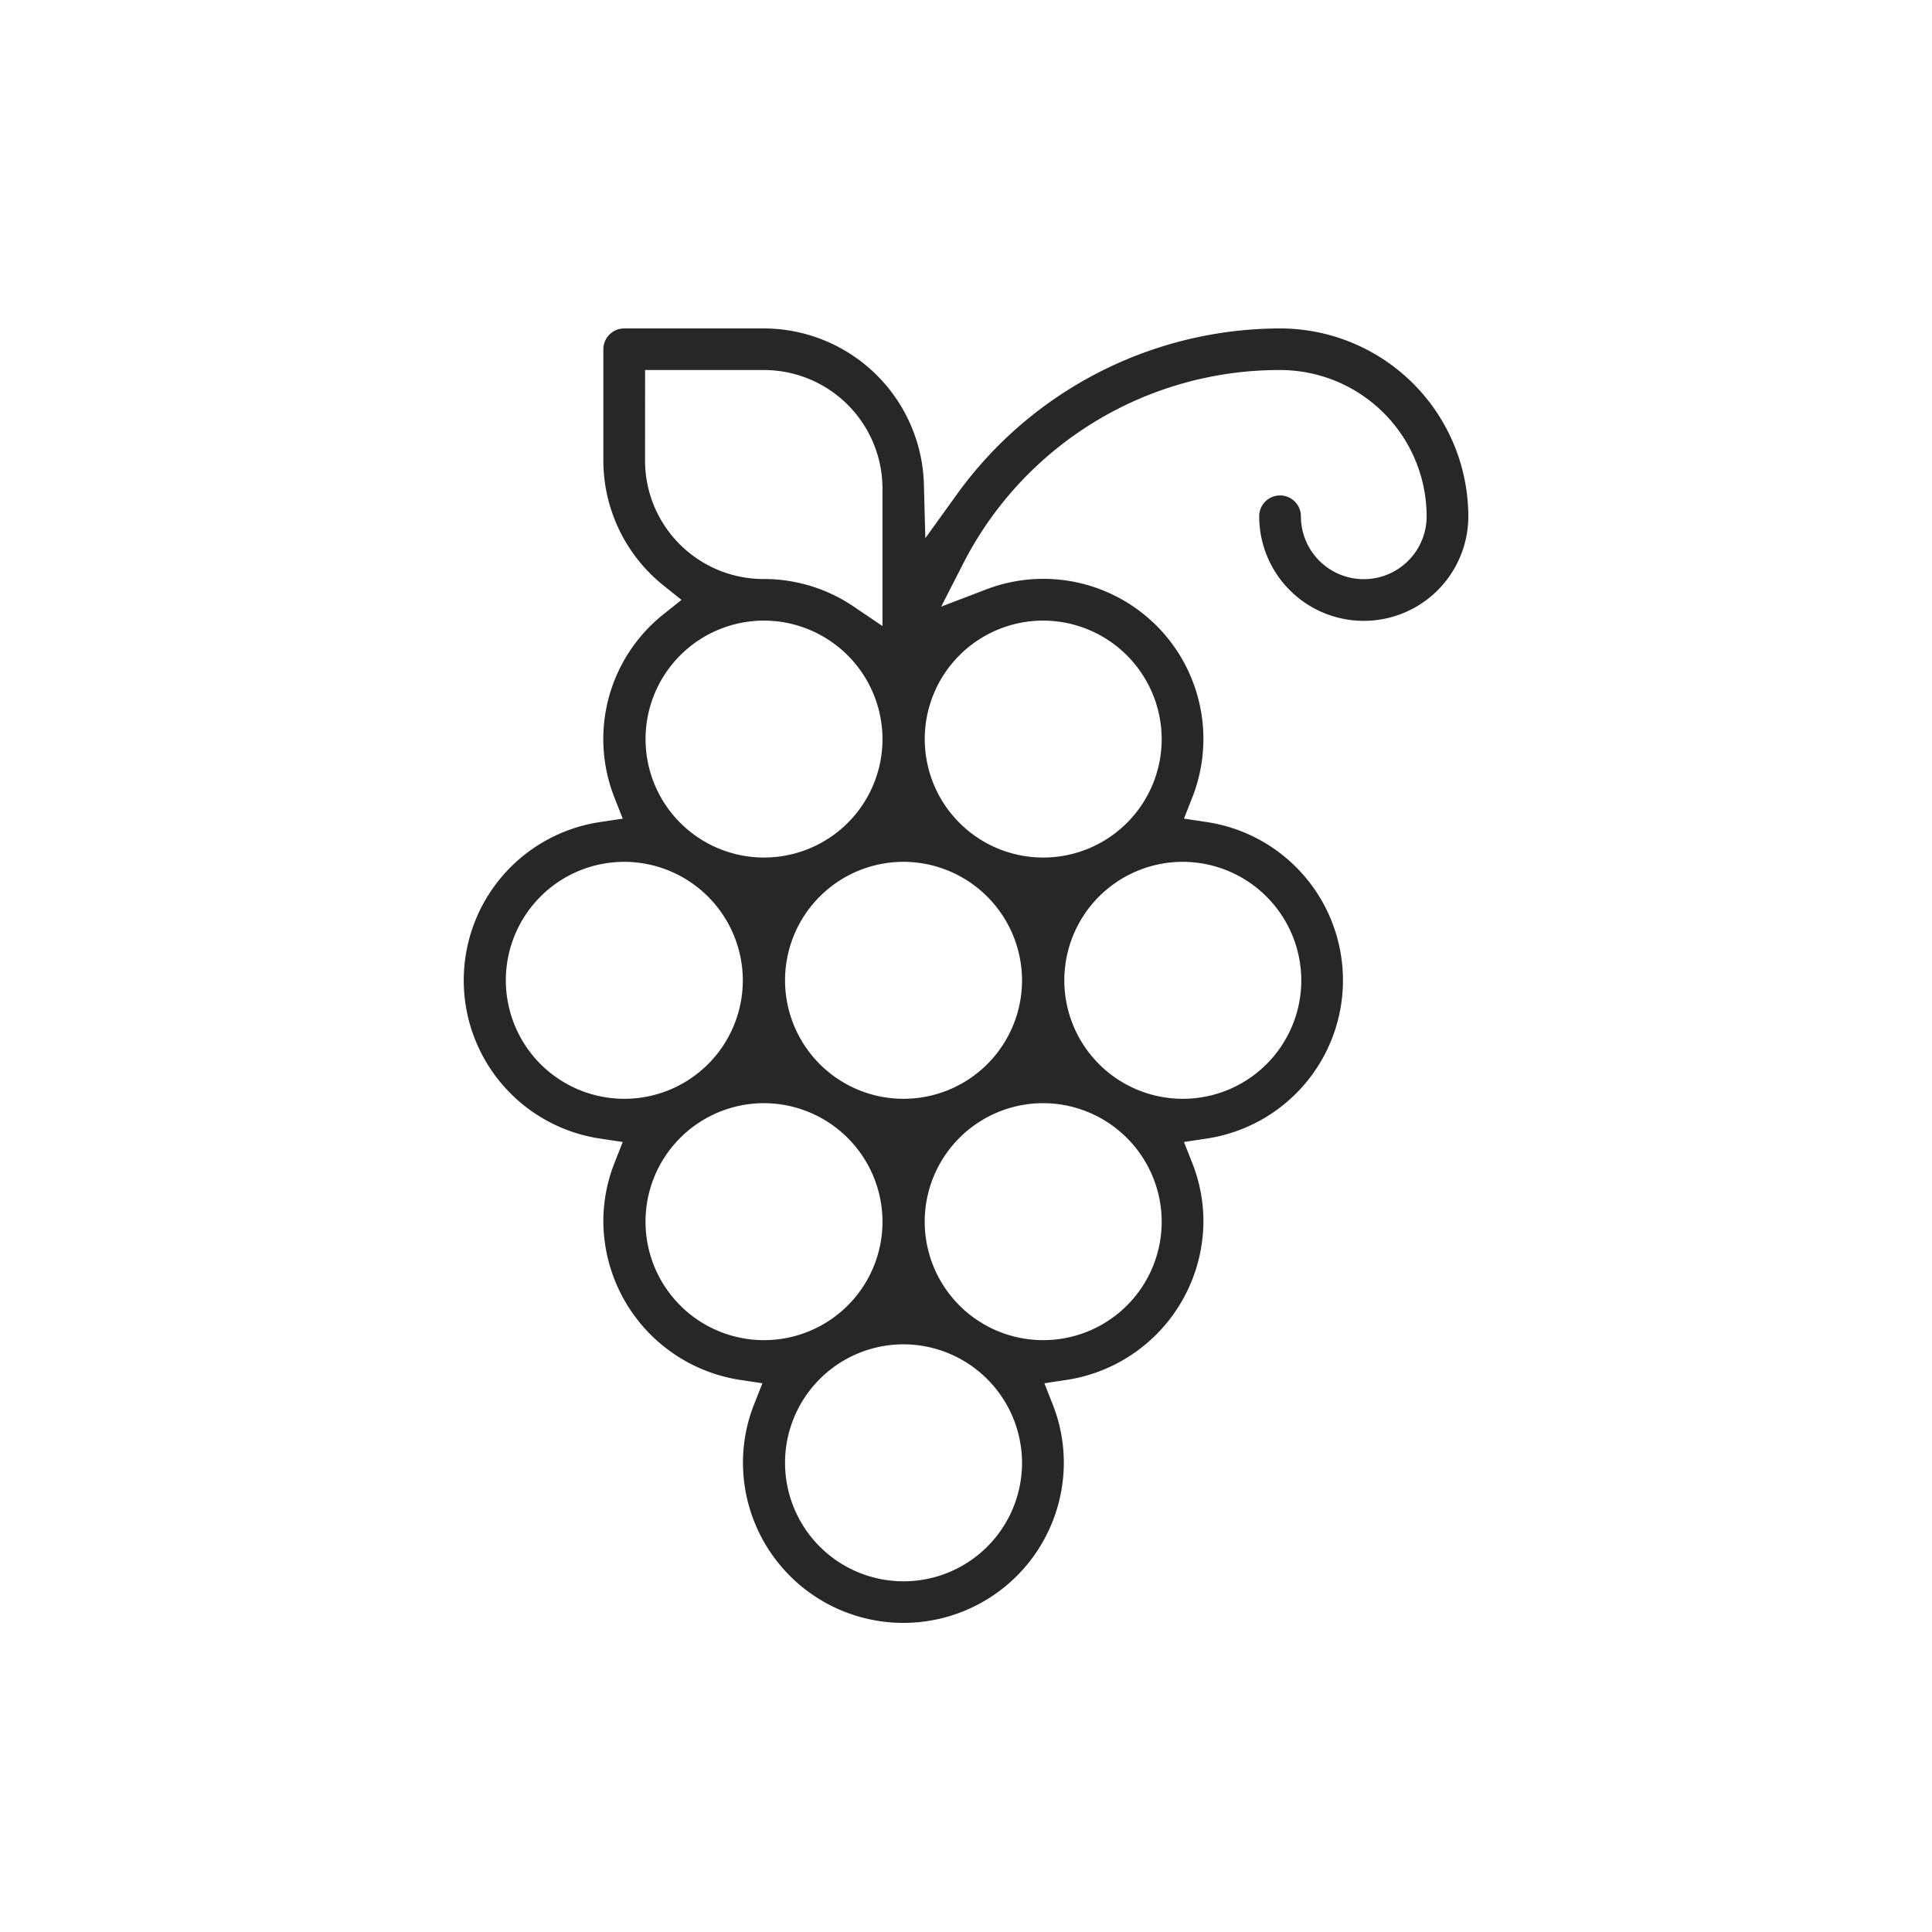 <svg id="Vista_para_As_Vinhas" data-name="Vista para  As Vinhas" xmlns="http://www.w3.org/2000/svg" xmlns:xlink="http://www.w3.org/1999/xlink" width="100" height="100" viewBox="0 0 100 100">
  <defs>
    <clipPath id="clip-path">
      <rect id="Rectangle_6726" data-name="Rectangle 6726" width="52" height="67" fill="#272727"/>
    </clipPath>
  </defs>
  <rect id="Rectangle_6705" data-name="Rectangle 6705" width="100" height="100" fill="none"/>
  <g id="Group_27732" data-name="Group 27732" transform="translate(24 17)">
    <g id="Group_27731" data-name="Group 27731" clip-path="url(#clip-path)">
      <path id="Path_60034" data-name="Path 60034" d="M22.756,67a8.3,8.3,0,0,1-8.3-8.285,8.2,8.2,0,0,1,.573-3.018l.433-1.1-1.171-.176a8.341,8.341,0,0,1-7.061-8.192A8.2,8.2,0,0,1,7.8,43.209l.433-1.1-1.171-.176a8.283,8.283,0,0,1,0-16.384l1.171-.176-.433-1.1a8.25,8.25,0,0,1,2.555-9.489l.92-.734-.919-.736A8.285,8.285,0,0,1,7.23,6.836l0-5.76A1.079,1.079,0,0,1,8.312,0H15.53a8.3,8.3,0,0,1,8.291,8.057l.074,2.8,1.636-2.273A20.664,20.664,0,0,1,42.255,0,9.745,9.745,0,0,1,52,9.723a5.412,5.412,0,0,1-10.824,0,1.079,1.079,0,0,1,2.158,0,3.254,3.254,0,0,0,6.509,0,7.587,7.587,0,0,0-7.587-7.57,18.366,18.366,0,0,0-16.423,10.06L24.715,14.4l2.3-.881a8.284,8.284,0,0,1,10.7,10.753l-.433,1.1,1.171.176a8.283,8.283,0,0,1,0,16.384l-1.171.176.433,1.1a8.208,8.208,0,0,1,.574,3.021,8.341,8.341,0,0,1-7.061,8.192l-1.171.176.433,1.1a8.2,8.2,0,0,1,.573,3.018A8.3,8.3,0,0,1,22.756,67m0-14.418A6.133,6.133,0,1,0,28.9,58.715a6.147,6.147,0,0,0-6.147-6.133M29.982,40.1a6.133,6.133,0,1,0,6.147,6.133A6.147,6.147,0,0,0,29.982,40.1m-14.451,0a6.133,6.133,0,1,0,6.147,6.133A6.147,6.147,0,0,0,15.53,40.1M37.208,27.608a6.133,6.133,0,1,0,6.147,6.133,6.147,6.147,0,0,0-6.147-6.133m-14.452,0A6.133,6.133,0,1,0,28.9,33.741a6.147,6.147,0,0,0-6.147-6.133m-14.452,0a6.133,6.133,0,1,0,6.147,6.133A6.147,6.147,0,0,0,8.3,27.608M29.982,15.122a6.132,6.132,0,1,0,6.147,6.132,6.147,6.147,0,0,0-6.147-6.132m-14.451,0a6.132,6.132,0,1,0,6.147,6.132,6.147,6.147,0,0,0-6.147-6.132M9.387,6.838a6.135,6.135,0,0,0,6.142,6.132A8.262,8.262,0,0,1,20.2,14.405l1.477,1,0-7.135A6.14,6.14,0,0,0,15.53,2.153H9.39Z" transform="translate(0 0)" fill="#272727"/>
    </g>
  </g>
</svg>
